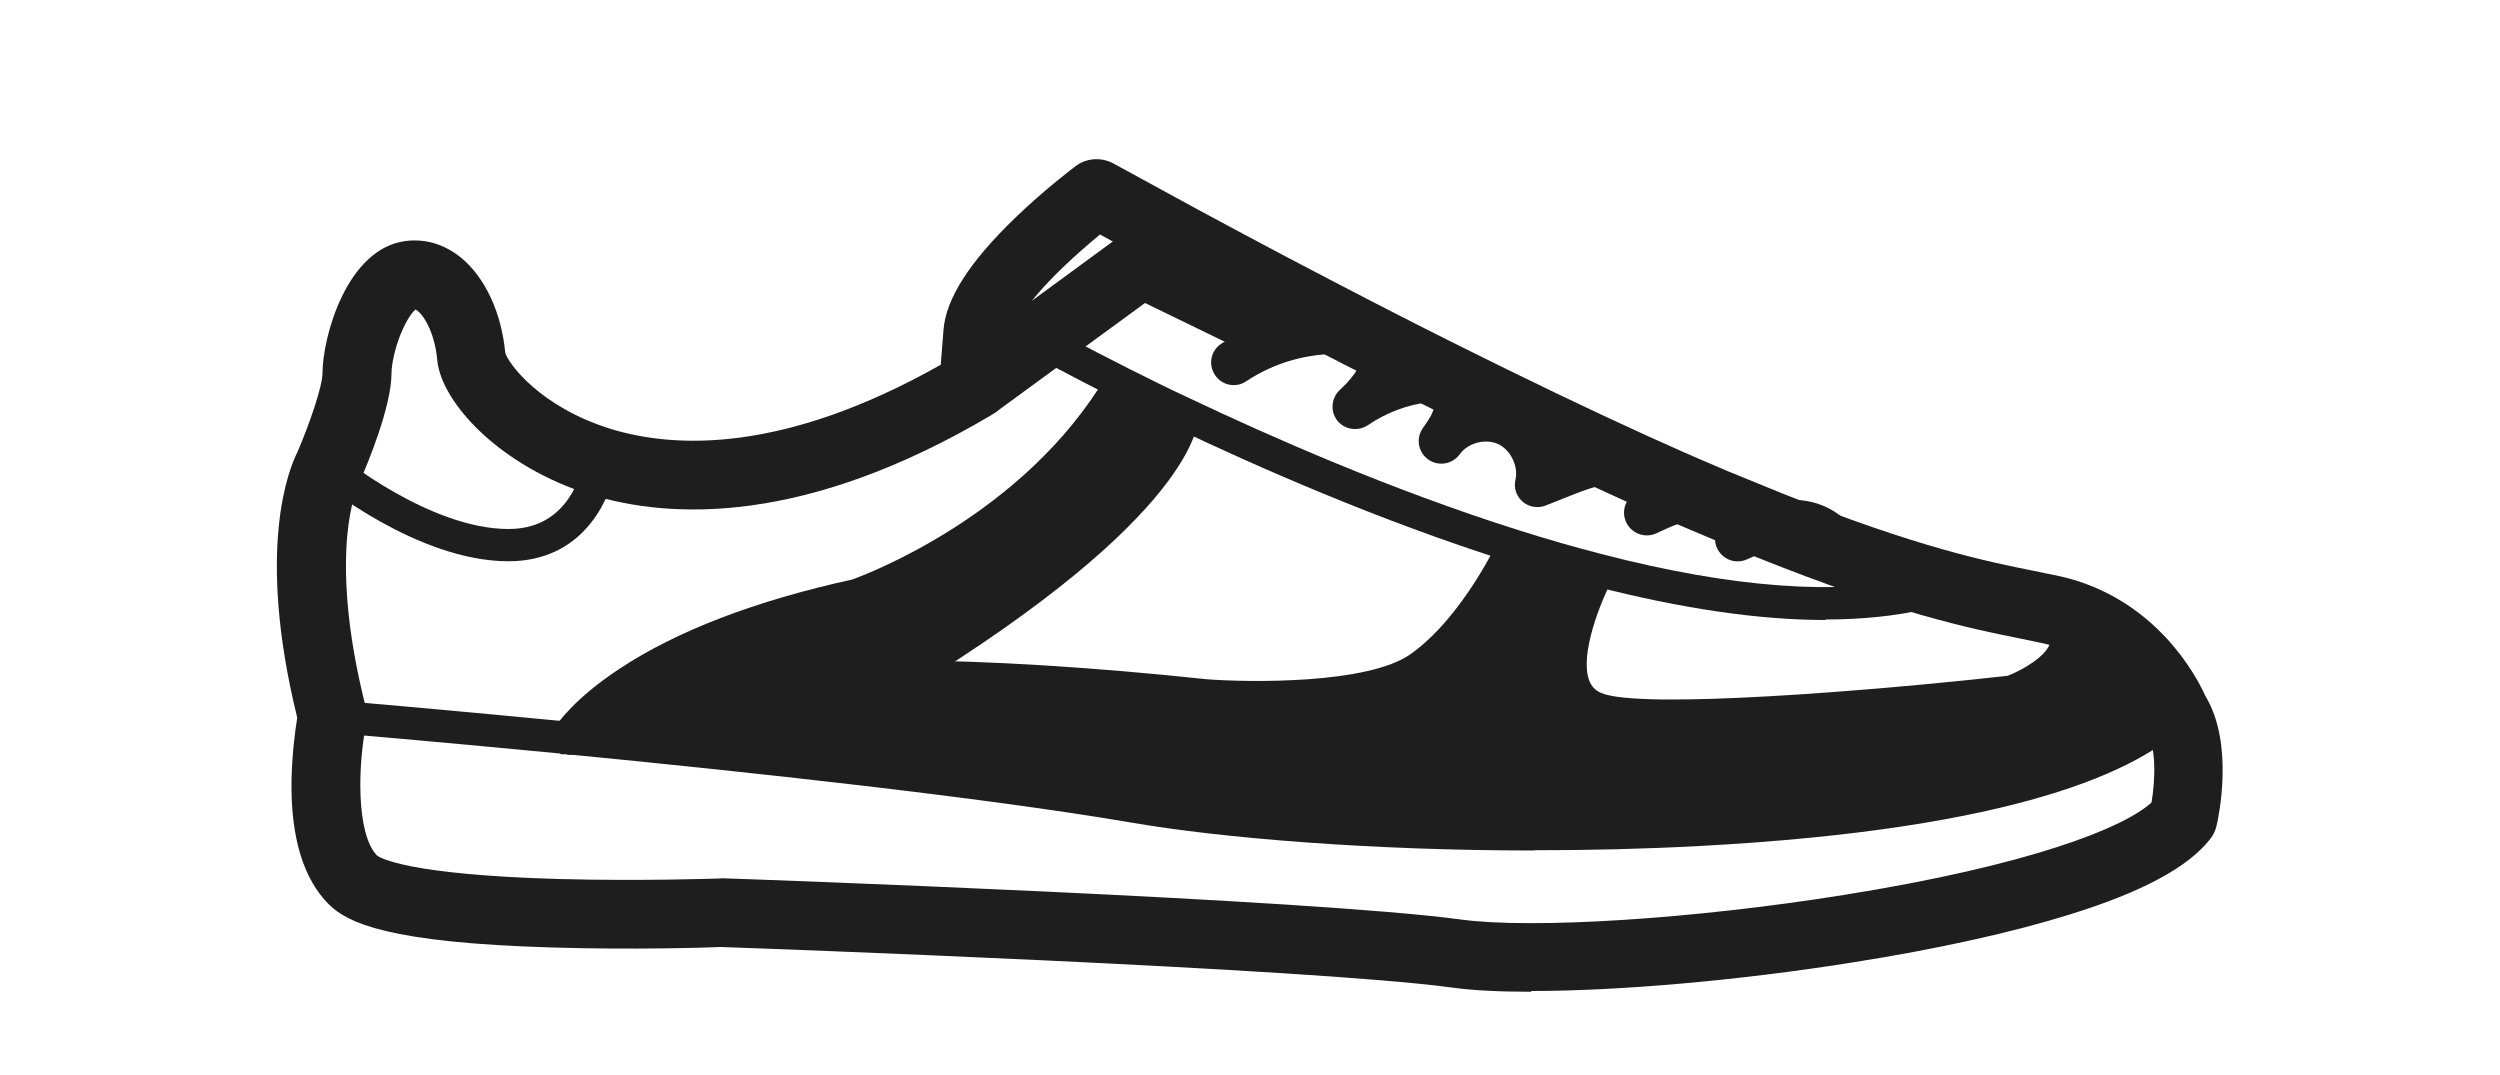 <svg viewBox="0 0 100 43" version="1.1" xmlns="http://www.w3.org/2000/svg" id="Capa_1">
  
  <defs>
    <style>
      .st0 {
        fill: #1e1e1e;
      }
    </style>
  </defs>
  <g>
    <path d="M87,28.5c-5.72,5.72-31.21,5.56-41.67,3.76-5.95-1.02-15.51-2.05-22.64-2.74.2-.26,2.2-2.51,13.19-2.46.03,0,.07,0,.1,0,3.24.02,7.25.23,12.22.75,0,0,6.32.48,8.59-1.13s3.73-4.83,3.73-4.83v-.02c1.14.36,2.28.69,3.41.98-.24.46-2.3,4.59-.14,5.51,2.29.98,16.67-.65,16.67-.65,0,0,3.59-1.31,1.63-3.27,3.6.82,4.9,4.08,4.9,4.08Z" class="st0"></path>
    <path d="M47.31,16.54l-.02.03s.16,3.47-11.3,10.49c-.03,0-.07,0-.1,0-11-.05-13,2.2-13.19,2.46,0,0,0,0,0,0,.2-.32,2.47-3.74,11.58-5.73,0,0,6.96-2.36,10.57-8.46.72.36,1.55.77,2.47,1.21Z" class="st0"></path>
  </g>
  <g>
    <path d="M73.38,22.62c-.31,0-.61-.16-.77-.44-.16-.26-.57-.42-1.02-.38-.17.01-.34.05-.54.1-.38.11-.78.3-1.16.47-.32.15-.7.1-.97-.13-.27-.23-.38-.59-.29-.93.02-.07-.06-.21-.18-.31-.12-.1-.27-.17-.4-.19-.02,0-.03,0-.04,0-.51-.05-1.07.2-1.75.52-.38.18-.85.07-1.11-.27-.26-.34-.25-.81.02-1.13.01-.09-.12-.37-.36-.48-.02,0-.04-.01-.05-.02-.5-.15-1.13.08-1.85.36l-1.08.43c-.31.12-.67.07-.92-.15-.26-.22-.37-.56-.29-.89.12-.54-.2-1.19-.7-1.42-.51-.23-1.21-.04-1.53.41-.29.4-.85.5-1.26.21-.41-.29-.5-.85-.22-1.25.2-.28.42-.6.46-.87.01-.08,0-.15-.02-.19-.04,0-.1,0-.23.02-.86.11-1.69.43-2.41.92-.39.26-.93.18-1.22-.19s-.24-.91.11-1.23c.66-.6.89-1.12.79-1.25,0,0,0,0-.01-.01-.05-.05-.15-.09-.29-.12-.12-.03-.27-.04-.44-.05-1.34-.04-2.69.35-3.8,1.09-.41.28-.98.17-1.25-.25-.28-.41-.17-.98.25-1.25,1.42-.96,3.15-1.45,4.87-1.4.29,0,.54.04.78.09.49.11.9.32,1.2.64.07.07.13.15.19.23.24.34.36.72.35,1.12.22-.05.44-.09.66-.12.35-.05.76-.07,1.18.1.59.24,1,.81,1.1,1.48.51-.04,1.02.03,1.5.25.83.37,1.43,1.11,1.67,1.96.75-.3,1.84-.71,2.94-.39.09.03.18.06.27.1.58.26,1.05.77,1.29,1.35.42-.12.87-.19,1.34-.14.03,0,.06,0,.09.01,0,0,0,0,0,0,.48.06.95.27,1.33.59.23.2.42.42.56.67.12-.04.24-.08.37-.12.32-.09.62-.15.92-.17,1.13-.08,2.19.41,2.7,1.25.26.43.12.98-.31,1.24-.15.09-.31.13-.47.13ZM57.39,16.08s0,0,0,0t0,0Z" class="st0"></path>
    <path d="M61.26,39.67c-1.26,0-2.35-.05-3.2-.17-5.78-.78-28.03-1.58-29.23-1.62-.44.02-3.46.12-6.72.02-6.56-.19-8.21-.98-8.96-1.73-1.02-1.02-1.52-2.68-1.49-4.93.02-1.09.15-2.05.23-2.53-1.67-6.78-.31-10,0-10.61.49-1.13,1.01-2.66,1.01-3.17,0-1.43.96-4.99,3.33-5.29.78-.1,1.54.13,2.19.65.97.78,1.64,2.21,1.79,3.82.13.45,1.41,2.17,4.2,3.04,2.59.8,6.95.98,13.22-2.56l.11-1.4c.1-1.24,1.03-2.7,2.85-4.46,1.21-1.17,2.39-2.05,2.44-2.09.43-.32,1.01-.36,1.49-.11,1.17.64,2.31,1.26,3.39,1.85,2.46,1.33,4.82,2.57,7.01,3.7.25.13.5.25.74.38.9.46,1.8.92,2.75,1.39,2.63,1.31,5.1,2.5,7.34,3.52.99.45,1.95.88,2.88,1.27.32.14.62.27.93.39.58.24,1.17.48,1.74.71,5.4,2.16,8.19,2.72,10.03,3.09.38.08.73.15,1.07.22,3.85.87,5.49,4.06,5.81,4.78,1.17,1.92.53,4.87.45,5.21-.05.19-.13.38-.26.53-.88,1.12-2.71,2.11-5.61,3.01-2.31.72-5.29,1.38-8.64,1.91-4.63.74-9.43,1.15-12.91,1.15ZM28.83,35.13s.03,0,.05,0c.96.03,23.5.83,29.55,1.65,2.88.39,9.32-.02,15.31-.98,7.46-1.19,11.22-2.69,12.32-3.7.16-.93.19-2.25-.2-2.84-.06-.08-.1-.16-.13-.25-.07-.16-1.15-2.63-3.93-3.26-.3-.07-.63-.13-1-.21-1.94-.39-4.87-.98-10.51-3.24-.59-.24-1.19-.48-1.78-.73-.31-.13-.62-.26-.95-.4-.94-.4-1.93-.84-2.93-1.3-2.27-1.03-4.77-2.23-7.44-3.56-.95-.48-1.86-.94-2.77-1.4-.24-.12-.49-.25-.75-.38-2.21-1.14-4.58-2.39-7.06-3.73-.84-.45-1.72-.93-2.61-1.42-.41.34-.96.81-1.51,1.34-1.53,1.48-1.97,2.37-2,2.67l-.16,2.13c-.03.45-.28.85-.67,1.08-7.46,4.42-12.85,4.17-16.05,3.18-3.58-1.11-5.96-3.66-6.12-5.38-.09-.99-.47-1.71-.78-1.96-.02-.02-.06-.04-.09-.06-.11.09-.35.38-.6,1-.24.6-.36,1.23-.36,1.55,0,1.33-.96,3.63-1.26,4.31-.02.05-.03.06-.05.11-.04.09-.34.76-.46,2.08-.12,1.33-.09,3.61.75,6.89.05.2.06.41.01.62-.33,1.61-.42,4.4.43,5.28.13.1,1.25.77,7.27.94,3.3.09,6.39-.02,6.42-.02.02,0,.03,0,.05,0ZM15.08,34.21s0,0,0,0c0,0,0,0,0,0ZM14.34,19.36h0s0,0,0,0ZM20.22,14.11h0s0,0,0,0Z" class="st0"></path>
    <polygon points="39.77 16.53 38.15 14.32 45.52 8.92 51.98 12.06 50.78 14.54 45.8 12.12 39.77 16.53" class="st0"></polygon>
    <path d="M20.33,22.45c-3.62,0-7.44-3.12-7.6-3.25l.83-1s0,0,0,0h0c.05.04,3.63,2.96,6.78,2.96,2.14,0,2.83-1.76,3.05-2.81.05-.22.06-.36.06-.36l1.3.11s-.02.21-.08.51c-.13.62-.41,1.52-1.03,2.3-.79,1.01-1.93,1.54-3.29,1.54Z" class="st0"></path>
    <path d="M61.38,34.02c-6.6,0-12.55-.5-16.15-1.12-5.96-1.02-15.55-2.05-22.56-2.73h-.24l-.03-.03c-5.21-.5-9.11-.83-9.15-.83l.11-1.3s4.06.34,9.4.86l.23.02c7.01.68,16.51,1.7,22.45,2.72,4.71.81,13.49,1.41,22.47.93,9.62-.51,16.24-2.12,18.63-4.51l.92.92c-1.85,1.85-6.74,4.21-19.48,4.89-2.23.12-4.45.17-6.6.17Z" class="st0"></path>
    <path d="M73.03,24.8c-2.66,0-5.75-.45-9.25-1.35-1.1-.28-2.26-.62-3.44-.99-5.14-1.62-10.08-3.8-13.31-5.34-.85-.4-1.69-.81-2.49-1.22-1.83-.92-2.91-1.52-2.96-1.55l.63-1.14s1.11.61,2.91,1.52c.79.4,1.62.81,2.46,1.2,3.2,1.52,8.07,3.67,13.14,5.27,1.16.37,2.29.69,3.37.97,5.22,1.35,9.47,1.66,12.62.93l.29,1.27c-1.19.27-2.52.41-3.99.41Z" class="st0"></path>
    <path d="M23.25,29.86l-.35-.21-.8-.4s.01-.03.02-.04v-.02c.18-.27.87-1.26,2.66-2.44,2.3-1.52,5.44-2.72,9.31-3.57.5-.18,6.87-2.55,10.18-8.17.04-.07.09-.15.13-.22l1.13.65c-.05.08-.09.16-.14.24-1.06,1.8-3.12,4.44-6.85,6.74-2.23,1.38-3.99,1.98-4.06,2h-.03s-.04.02-.04.02c-8.82,1.93-11.01,5.2-11.15,5.42,0,0,0,0,0,0h0s0,0,0,.01ZM23.22,29.8l.05.03s0,0,0,0l-.05-.02Z" class="st0"></path>
    <polygon points="24.31 30.19 22.68 30.19 22.68 29.54 22.23 30.01 22.04 29.82 22.03 29.28 22.03 29.27 22.03 28.89 22.68 28.89 22.68 29.54 23.13 29.07 24.31 30.19" class="st0"></polygon>
    <polygon points="23.24 29.88 22.68 29.54 22.03 29.54 22.11 29.25 22.1 29.25 22.11 29.25 22.13 29.2 22.69 29.54 23.33 29.54 22.69 29.54 23.26 29.83 23.24 29.88" class="st0"></polygon>
    <polygon points="23.24 29.88 22.69 29.54 22.03 29.54 22.11 29.25 22.1 29.24 22.11 29.25 22.13 29.19 22.69 29.53 23.33 29.54 22.69 29.54 23.27 29.82 23.24 29.88" class="st0"></polygon>
    <path d="M23.21,29.92s.01-.02.01-.02l-1.08-.73s.02-.03.04-.05c.21-.27.9-.96,2.87-1.57,2.51-.78,6.16-1.16,10.84-1.14.03,0,.07,0,.11,0,3.54.02,7.66.27,12.27.76,1.7.13,6.46.2,8.16-1.01,2.09-1.49,3.5-4.54,3.51-4.57l1.19.54c-.06.14-1.56,3.4-3.94,5.09-2.43,1.73-8.75,1.27-9.02,1.24h-.02c-4.57-.48-8.66-.73-12.16-.75h-.01s-.06,0-.09,0c-3.12-.01-7.46.16-10.44,1.08-1.79.55-2.23,1.11-2.23,1.12h0Z" class="st0"></path>
    <path d="M66.99,29.3c-2.6,0-3.2-.26-3.45-.37-.57-.25-.99-.69-1.2-1.28-.62-1.73.62-4.36,1.02-5.13.02-.04.03-.06.03-.06l1.14.63-.57-.32.57.31v.03c-.51.95-1.34,3.04-.97,4.09.09.25.25.42.49.52,1.54.66,10.75-.07,16.26-.69.55-.21,1.58-.78,1.71-1.36.05-.23-.08-.51-.38-.81l.92-.92c.8.8.84,1.54.73,2.02-.32,1.46-2.37,2.24-2.6,2.32l-.07.03h-.08s-3.65.42-7.5.71c-2.74.2-4.67.27-6.04.27Z" class="st0"></path>
    <path d="M36.03,27.8l-.67-1.11c.08-.05.15-.09.23-.14l.07-.04c10.72-6.57,10.99-9.9,10.99-9.93,0,.02,0,.03,0,.03l1.3-.06c.02.39-.15,4.06-11.61,11.08l-.07.04c-.08.05-.16.09-.23.14Z" class="st0"></path>
  </g>
</svg>